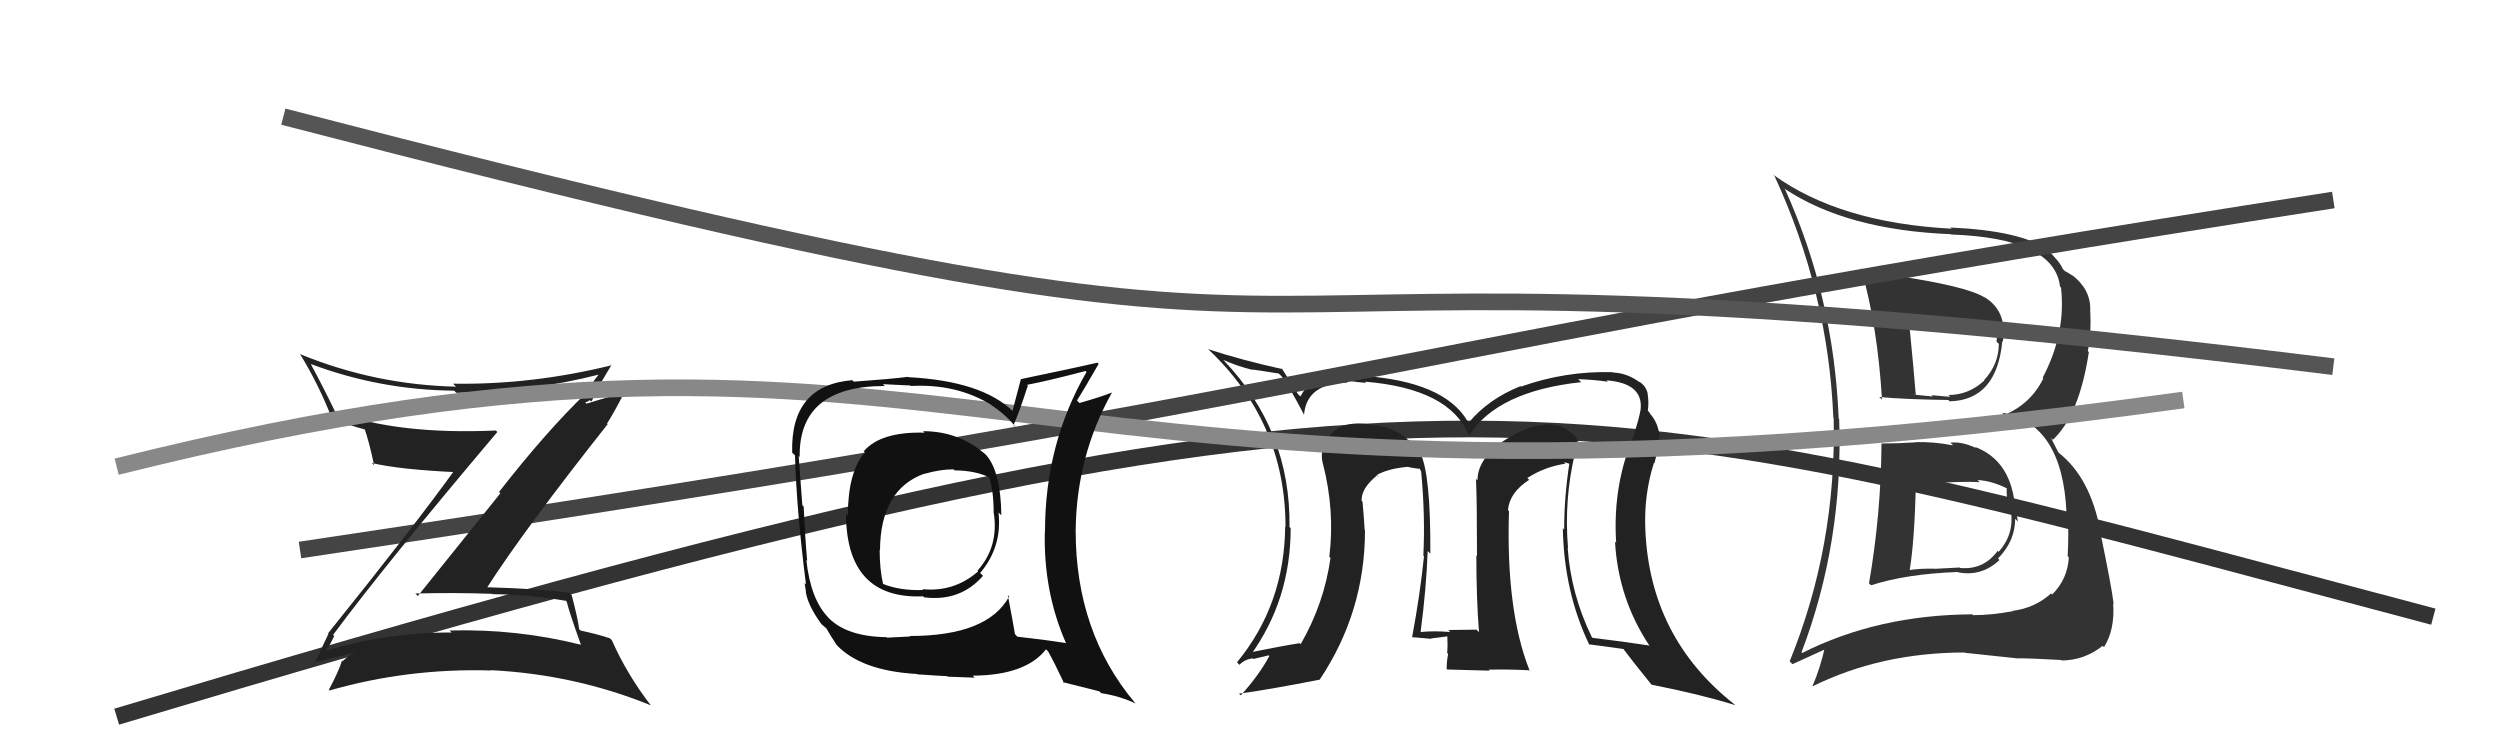 <svg xmlns="http://www.w3.org/2000/svg" width="150" height="44" viewBox="0,0,150,44"><path d="M7 43 C87 19,93 23,146 37" stroke="#333" fill="none"/><path fill="#222" d="M94.61 27.36L94.55 27.29L94.58 27.32Q94.64 26.89 94.61 26.47L94.68 26.54L94.75 26.62Q94.55 26.11 94.25 25.92L94.33 26.00L94.37 26.05Q93.51 25.33 92.63 25.49L92.62 25.48L92.64 25.50Q91.60 25.52 89.96 26.62L90.02 26.69L89.97 26.64Q88.65 27.64 88.65 28.82L88.58 28.75L88.56 28.73Q88.62 30.05 88.62 33.36L88.61 33.35L88.58 33.31Q88.58 35.91 88.74 37.93L88.63 37.82L88.59 37.78Q86.90 37.80 86.90 37.80L86.95 37.85L87.01 37.92Q85.99 37.84 85.26 37.92L85.22 37.87L85.24 37.89Q85.58 35.30 85.66 33.06L85.74 33.14L85.82 33.22Q85.85 28.46 85.21 27.16L85.19 27.14L85.34 27.30Q85.04 26.69 84.46 26.38L84.38 26.30L84.39 26.30Q83.52 25.55 81.96 25.44L82.06 25.54L81.95 25.43Q79.96 25.23 79.42 26.82L79.44 26.84L79.40 26.80Q79.24 27.29 79.36 27.79L79.43 27.86L79.37 27.80Q80.10 30.62 79.76 33.40L79.70 33.35L79.83 33.47Q79.45 36.21 78.04 38.65L78.03 38.64L77.98 38.59Q76.96 38.75 74.87 39.17L74.99 39.29L75.02 39.33Q77.44 35.99 77.44 31.69L77.47 31.72L77.37 31.62Q77.45 25.84 73.42 21.62L73.40 21.60L73.39 21.59Q74.23 21.97 75.18 22.20L75.15 22.17L76.72 22.41L76.91 22.59Q77.37 23.21 78.24 24.88L78.20 24.83L78.24 24.88Q78.41 22.99 80.85 22.95L80.84 22.95L80.69 22.79Q80.97 22.89 81.96 22.97L81.94 22.94L81.90 22.90Q87.00 23.32 88.14 26.14L88.02 26.02L88.14 26.13Q89.85 23.47 94.87 22.93L94.85 22.91L94.69 22.75Q95.60 22.78 96.47 22.90L96.37 22.79L96.39 22.82Q98.59 22.99 98.44 24.55L98.37 24.49L98.44 24.56Q98.33 25.17 98.07 25.94L98.09 25.96L98.10 25.97Q96.74 29.03 96.97 32.57L96.96 32.56L96.90 32.50Q97.10 35.97 99.00 38.79L98.98 38.77L98.95 38.73Q97.38 38.49 95.55 38.27L95.57 38.29L95.51 38.23Q94.25 35.64 94.06 32.86L94.12 32.91L94.08 32.87Q93.84 29.97 94.49 27.23ZM95.28 38.61L95.31 38.63L95.33 38.66Q96.07 38.75 97.41 38.94L97.43 38.97L97.38 38.91Q97.95 39.67 99.09 41.08L99.07 41.06L99.09 41.08Q102.03 41.66 104.12 42.31L104.04 42.23L104.09 42.28Q98.98 38.27 98.72 31.76L98.73 31.78L98.72 31.77Q98.63 29.66 99.24 27.76L99.34 27.86L99.27 27.78Q99.51 26.92 99.51 26.20L99.58 26.27L99.59 26.28Q99.50 25.28 98.89 24.71L98.99 24.81L98.97 24.74L98.87 24.65Q98.94 24.14 98.86 23.65L98.84 23.62L98.87 23.66Q98.78 23.15 98.32 22.88L98.27 22.83L98.38 22.94Q97.64 22.38 96.76 22.35L96.79 22.38L96.75 22.33Q93.92 22.25 91.25 23.20L91.32 23.27L91.23 23.17Q89.32 23.93 88.14 25.34L88.07 25.27L88.03 25.23Q86.61 22.89 81.77 22.55L81.67 22.45L81.76 22.53Q81.08 22.51 80.67 22.51L80.65 22.49L80.54 22.38Q78.64 22.53 78.03 23.79L77.97 23.73L77.88 23.65Q77.58 23.15 76.89 22.08L77.00 22.19L76.96 22.15Q74.47 21.60 72.49 20.95L72.60 21.07L72.50 20.96Q77.13 25.33 77.13 31.61L77.11 31.59L77.11 31.59Q77.07 36.27 74.22 39.74L74.31 39.83L74.37 39.89Q74.66 39.57 75.16 39.50L75.20 39.54L76.12 39.32L76.16 39.36Q75.55 40.50 74.45 41.72L74.39 41.67L74.34 41.62Q76.06 41.39 79.18 40.78L79.20 40.80L79.18 40.78Q81.90 36.72 81.90 31.81L81.75 31.67L81.88 31.79Q81.83 30.94 81.75 30.10L81.74 30.09L81.70 30.06Q81.65 29.31 82.64 28.51L82.63 28.51L82.73 28.65L82.59 28.51Q83.27 28.12 84.45 28.01L84.45 28.01L84.45 28.01Q84.99 28.13 85.30 28.13L85.13 27.96L85.25 28.27L85.27 28.29Q85.52 30.98 85.40 33.34L85.44 33.37L85.44 33.37Q85.22 35.56 84.73 38.22L84.89 38.38L84.73 38.23Q85.86 38.33 85.86 38.33L85.89 38.36L85.85 38.31Q87.14 38.16 86.80 38.16L86.92 38.27L86.84 38.20Q86.87 38.73 86.83 39.18L86.88 39.23L86.89 39.24Q86.80 39.64 86.80 40.14L86.83 40.17L89.38 40.24L89.32 40.18Q90.54 40.15 91.80 40.22L91.94 40.36L91.76 40.19Q90.35 36.61 90.54 30.67L90.54 30.67L90.48 30.60Q90.57 29.55 91.75 28.79L91.69 28.73L91.64 28.68Q92.67 28.01 93.93 27.82L93.83 27.72L94.28 27.86L94.17 27.75Q93.85 29.80 93.85 31.78L93.79 31.71L93.77 31.69Q93.84 35.53 95.36 38.69ZM89.82 27.13L89.95 27.04L89.79 27.21L89.92 27.23Z"/><path fill="#333" d="M113.00 26.73L113.01 26.73L112.89 26.62Q112.86 30.85 112.14 35.00L112.25 35.11L112.25 35.12Q114.39 34.43 117.47 34.32L117.43 34.28L117.49 34.34Q118.90 34.61 119.97 33.60L119.93 33.56L119.88 33.51Q120.91 32.46 120.91 31.13L121.02 31.24L121.07 31.30Q121.01 30.93 120.97 30.66L120.93 30.62L120.92 30.61Q120.73 27.65 118.49 26.81L118.50 26.82L118.56 26.88Q117.71 26.48 117.02 26.56L117.13 26.66L117.18 26.72Q115.96 26.49 114.93 26.53L115.08 26.67L114.94 26.54Q113.92 26.61 112.89 26.61ZM111.67 16.19L111.78 16.29L111.69 16.20Q112.66 19.61 112.92 23.99L112.92 23.98L112.75 23.82Q114.23 23.96 116.90 24.00L116.98 24.08L116.98 24.08Q119.80 24.01 120.14 20.47L120.26 20.58L120.17 20.50Q120.45 18.65 119.04 17.81L119.03 17.79L119.08 17.85Q118.02 17.17 113.60 16.52L113.77 16.68L113.61 16.52Q112.52 16.35 111.61 16.12ZM107.96 39.01L108.09 39.14L108.09 39.14Q110.61 32.53 110.35 25.14L110.25 25.04L110.32 25.11Q110.03 17.82 107.10 11.35L107.01 11.26L107.10 11.34Q110.81 13.80 117.03 14.05L117.03 14.04L117.06 14.07Q123.25 14.29 123.60 17.18L123.61 17.20L123.66 17.25Q123.97 19.99 122.56 22.66L122.57 22.67L122.60 22.70Q121.87 24.21 120.27 24.90L120.28 24.91L120.13 24.76Q123.76 25.42 123.99 30.79L124.17 30.97L124.07 30.87Q124.13 31.96 124.06 33.37L124.07 33.38L124.13 33.44Q124.06 34.74 123.13 35.67L123.04 35.58L123.06 35.61Q122.08 36.49 120.75 36.65L120.80 36.69L120.78 36.67Q119.46 36.91 118.39 36.91L118.23 36.76L118.34 36.86Q112.66 36.89 108.13 39.18ZM120.85 39.41L120.79 39.35L120.93 39.50Q121.80 39.49 123.67 39.60L123.56 39.50L123.70 39.63Q125.06 39.62 126.16 38.75L126.09 38.68L126.24 38.83Q126.90 37.78 126.79 36.21L126.92 36.35L126.82 36.25Q126.71 35.26 125.99 31.80L126.12 31.93L126.01 31.81Q125.41 28.66 123.54 27.18L123.49 27.12L123.06 26.28L123.17 26.39Q124.76 24.90 125.33 21.13L125.28 21.07L125.27 21.06Q125.49 19.99 125.41 18.58L125.31 18.48L125.42 18.59Q125.43 17.34 124.32 16.50L124.35 16.53L124.36 16.54Q124.01 16.31 123.90 16.27L123.89 16.26L123.77 16.14Q123.61 15.72 122.78 14.92L122.79 14.93L122.83 14.97Q121.24 13.84 117.01 13.65L117.03 13.66L117.09 13.72Q110.38 13.37 106.39 10.48L106.46 10.55L106.47 10.56Q109.69 17.52 110.00 25.06L110.02 25.08L110.02 25.07Q110.20 32.76 107.38 39.68L107.55 39.85L109.61 38.91L109.50 38.80Q109.23 40.05 108.74 41.19L108.63 41.08L108.73 41.19Q112.86 39.15 117.89 39.15L117.92 39.18L117.91 39.17Q119.48 39.34 120.93 39.49ZM118.67 28.82L118.61 28.76L118.65 28.80Q119.50 28.85 120.41 29.30L120.35 29.24L120.41 29.30Q120.36 29.48 120.51 30.55L120.62 30.65L120.66 30.69Q120.85 32.07 119.92 33.11L119.81 33.00L119.86 33.05Q119.02 34.20 117.62 34.08L117.58 34.05L116.06 34.13L116.06 34.12Q115.23 34.10 114.51 34.21L114.50 34.20L114.57 34.28Q114.88 32.45 114.95 28.98L114.84 28.87L115.02 29.05Q115.67 28.98 116.93 28.94L116.93 28.94L116.92 28.94Q118.18 28.89 118.78 28.93ZM117.58 19.16L117.73 19.31L117.96 19.16L117.96 19.16Q118.31 19.28 118.50 19.32L118.54 19.37L118.86 19.30L119.10 19.35L119.91 19.62L119.74 19.46Q119.88 19.75 119.88 20.06L119.84 20.01L119.79 20.50L119.93 20.63Q119.92 21.88 119.04 22.81L119.06 22.83L119.06 22.83Q118.12 23.70 116.90 23.70L116.96 23.76L117.01 23.81Q115.89 23.71 115.89 23.71L115.79 23.62L115.97 23.79Q114.54 23.66 114.88 23.66L114.84 23.62L114.95 23.73Q114.82 22.12 114.52 19.07L114.59 19.14L114.62 19.17Q116.13 19.24 117.66 19.24Z"/><path d="M18 33 C85 23,82 21,140 12" stroke="#444" fill="none"/><path fill="#222" d="M20.05 38.16L19.93 38.04L19.98 38.10Q23.14 33.84 29.84 25.92L29.77 25.85L29.76 25.83Q23.89 26.09 20.12 24.72L20.21 24.82L20.11 24.71Q19.41 23.25 18.65 21.85L18.82 22.01L18.65 21.84Q22.80 23.40 27.25 23.44L27.22 23.41L27.38 23.57Q31.77 23.54 35.95 22.47L36.01 22.53L35.94 22.45Q35.46 23.04 35.19 23.57L35.31 23.69L35.18 23.57Q32.76 25.90 29.94 29.52L30.02 29.60L25.07 35.76L24.92 35.61Q27.30 35.55 29.54 35.63L29.49 35.57L29.56 35.65Q31.71 35.67 33.96 36.05L33.89 35.98L34.00 36.09Q34.14 36.69 34.86 38.70L34.89 38.73L34.84 38.68Q30.99 37.72 26.99 37.83L26.97 37.82L27.10 37.95Q23.02 37.94 19.36 39.12L19.48 39.23L19.41 39.17Q19.60 39.12 20.05 38.17ZM18.84 39.77L18.86 39.79L18.80 39.74Q19.73 39.56 21.33 39.14L21.26 39.07L21.34 39.15Q20.98 39.25 20.56 39.67L20.67 39.77L20.52 39.63Q20.34 40.25 19.73 41.39L19.83 41.49L19.77 41.43Q24.47 40.08 29.46 40.23L29.47 40.24L29.44 40.21Q34.48 40.46 39.05 42.32L38.99 42.26L39.05 42.32Q37.62 40.47 36.71 38.41L36.57 38.28L36.60 38.30Q35.89 38.06 34.83 37.83L34.71 37.71L34.75 37.75Q34.68 37.15 34.30 35.70L34.16 35.57L34.16 35.57Q32.72 35.34 29.14 35.23L29.20 35.28L29.20 35.29Q31.43 31.81 36.46 25.45L36.45 25.44L36.42 25.42Q36.81 24.81 37.50 23.48L37.52 23.51L35.19 24.22L35.11 24.14Q35.24 24.12 35.39 24.01L35.48 24.09L35.62 23.85L35.57 23.80Q36.13 22.83 36.70 21.88L36.57 21.76L36.72 21.91Q31.90 23.10 27.18 23.02L27.24 23.08L27.36 23.20Q22.52 23.09 18.03 21.26L18.07 21.30L17.98 21.21Q19.10 23.02 19.90 25.07L19.96 25.13L19.89 25.06Q20.87 25.51 21.94 25.78L21.78 25.62L21.87 25.71Q22.14 26.48 22.45 27.92L22.38 27.85L22.30 27.78Q24.03 28.18 27.35 28.33L27.16 28.15L27.25 28.24Q24.86 31.56 19.69 37.99L19.59 37.90L19.71 38.02Q19.44 38.58 18.87 39.80Z"/><path d="M7 28 C59 15,59 34,131 24" stroke="#888" fill="none"/><path fill="#111" d="M55.35 25.84L55.46 25.95L55.47 25.96Q52.85 25.89 51.83 27.07L51.79 27.04L51.89 27.14Q50.87 28.33 50.87 30.96L50.92 31.00L50.76 30.84Q50.78 35.97 55.39 35.78L55.50 35.89L55.45 35.84Q57.62 36.11 58.98 34.55L58.82 34.39L58.81 34.38Q60.14 32.80 59.91 30.75L60.03 30.87L60.08 30.91Q60.05 28.33 59.18 27.31L59.14 27.27L59.18 27.31Q57.58 25.87 55.38 25.87ZM60.49 35.74L60.41 35.66L60.55 35.79Q59.26 38.16 54.58 38.16L54.60 38.19L53.22 38.26L53.20 38.23Q50.81 38.20 49.70 37.06L49.62 36.98L49.73 37.08Q48.64 36.00 48.38 33.60L48.39 33.61L48.43 33.65Q48.30 32.19 48.22 30.40L48.25 30.43L48.14 30.31Q48.07 29.30 47.92 27.36L47.99 27.43L47.98 27.41Q47.92 23.16 53.09 23.16L52.97 23.05L54.62 23.13L54.65 23.16Q57.39 23.01 59.49 24.30L59.67 24.49L59.48 24.30Q60.47 24.98 60.97 25.67L60.87 25.57L60.81 25.51Q61.14 24.78 61.67 23.14L61.71 23.18L61.62 23.09Q62.81 22.87 65.13 22.26L65.20 22.33L65.19 22.32Q62.70 26.64 62.70 31.89L62.71 31.90L62.69 31.89Q62.60 35.52 63.97 38.61L63.90 38.54L63.94 38.58Q62.95 38.42 61.04 38.20L60.93 38.08L60.90 38.06Q60.77 37.28 60.47 35.71ZM63.87 41.02L63.78 40.93L65.96 41.48L66.07 41.59Q67.15 41.75 68.14 42.21L68.16 42.23L68.09 42.16Q64.54 37.93 64.54 31.84L64.46 31.75L64.54 31.83Q64.59 27.35 66.72 23.55L66.68 23.50L66.72 23.55Q66.10 23.80 64.77 24.18L64.66 24.08L64.62 24.03Q65.05 23.35 65.92 21.83L65.97 21.88L65.85 21.76Q65.24 21.91 61.24 22.75L61.25 22.76L60.75 24.65L60.79 24.69Q58.92 22.86 54.50 22.63L54.52 22.65L54.48 22.61Q53.47 22.74 51.23 22.90L51.29 22.96L51.14 22.81Q47.42 23.12 47.53 27.16L47.67 27.29L47.70 27.32Q47.79 30.61 48.36 35.07L48.27 34.98L48.36 35.49L48.34 35.47Q48.46 36.31 49.26 37.41L49.26 37.41L49.29 37.45Q49.50 37.65 49.69 37.77L49.59 37.67L49.52 37.60Q49.82 38.13 50.20 38.70L50.23 38.73L50.17 38.67Q51.64 40.25 55.03 40.44L55.01 40.42L55.04 40.46Q56.68 40.57 56.83 40.57L56.86 40.60L58.49 40.66L58.36 40.54Q61.54 40.52 62.76 38.96L62.79 38.99L62.89 39.09Q63.24 39.71 63.85 41.00ZM57.29 28.24L57.14 28.09L57.27 28.22Q58.63 28.24 59.47 28.70L59.37 28.61L59.31 28.55Q59.62 29.34 59.62 30.79L59.72 30.90L59.63 30.80Q59.93 32.81 58.65 34.24L58.68 34.27L58.69 34.28Q57.25 35.54 55.35 35.35L55.47 35.48L55.40 35.40Q53.99 35.45 52.97 35.03L52.96 35.02L52.99 35.06Q52.78 34.19 52.78 32.98L52.79 32.99L52.80 33.00Q52.83 29.37 55.46 28.42L55.53 28.50L55.47 28.43Q56.41 28.16 57.21 28.16Z"/><path d="M17 7 C94 27,59 12,140 22" stroke="#555" fill="none"/></svg>